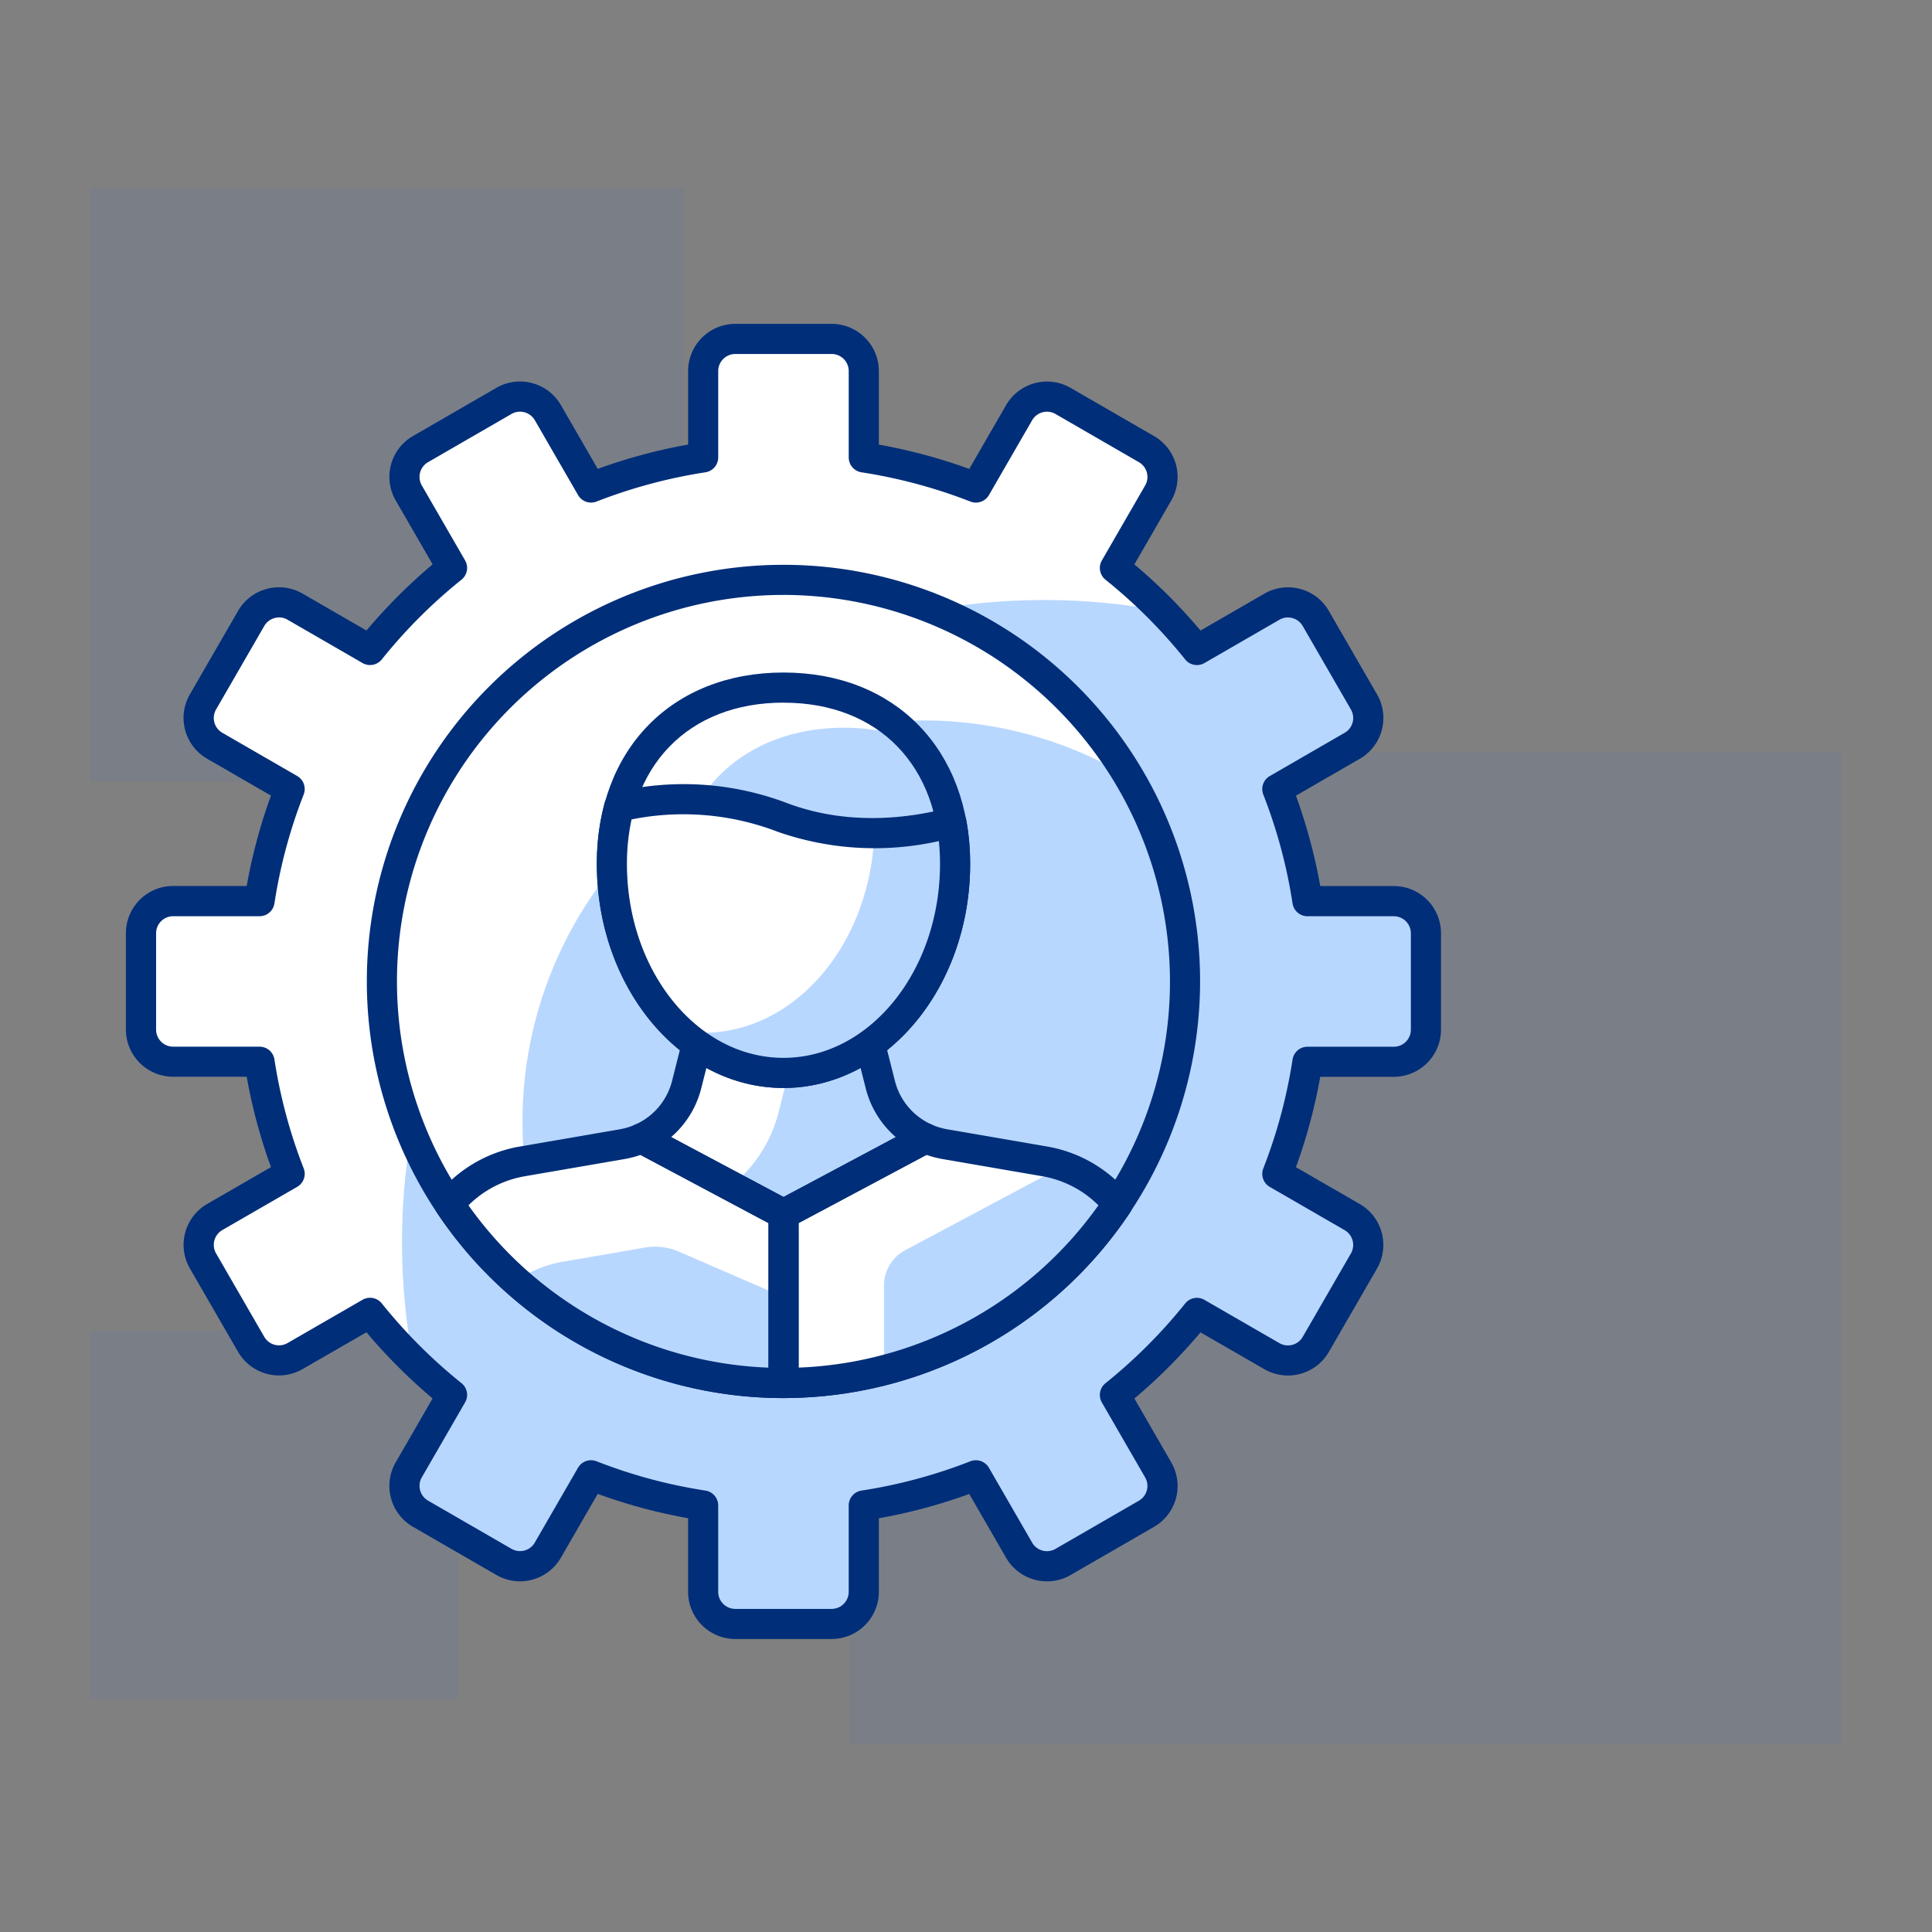 <svg xmlns="http://www.w3.org/2000/svg" xmlns:xlink="http://www.w3.org/1999/xlink" width="257" height="257" viewBox="0 0 257 257"><rect x="0" y="0" width="257" height="257" fill="#808080" stroke="none"/><defs><style>.a{clip-path:url(#b);}.b{fill:#167eff;opacity:0.055;}.c{fill:#fff;}.d{fill:#b8d7ff;}.e{fill:#002e79;}</style><clipPath id="b"><rect width="257" height="257"></rect></clipPath></defs><g id="a" class="a"><rect class="b" width="132" height="132" transform="translate(113 100)"></rect><rect class="b" width="79" height="79" transform="translate(12 25)"></rect><rect class="b" width="49" height="49" transform="translate(12 177)"></rect><g transform="translate(-2325.016 -1075.225)"><path class="c" d="M2500.677,1189.76H2489.19a69.965,69.965,0,0,0-4.007-14.914l9.96-5.75a4.271,4.271,0,0,0,1.562-5.836l-6.41-11.1a4.269,4.269,0,0,0-5.836-1.565l-9.971,5.753a71.188,71.188,0,0,0-10.91-10.913l5.754-9.968a4.277,4.277,0,0,0-1.562-5.839l-11.1-6.4a4.272,4.272,0,0,0-5.839,1.56l-5.751,9.957a70.211,70.211,0,0,0-14.912-4.006v-11.487a4.273,4.273,0,0,0-4.273-4.271h-12.82a4.275,4.275,0,0,0-4.273,4.271v11.487a70.313,70.313,0,0,0-14.912,4.006l-5.748-9.957a4.272,4.272,0,0,0-5.839-1.56l-11.1,6.4a4.276,4.276,0,0,0-1.565,5.839l5.755,9.968a71.2,71.2,0,0,0-10.91,10.913l-9.97-5.753a4.27,4.27,0,0,0-5.836,1.565l-6.413,11.1a4.273,4.273,0,0,0,1.565,5.836l9.96,5.75a69.937,69.937,0,0,0-4.007,14.914h-11.49a4.275,4.275,0,0,0-4.273,4.271v12.823a4.275,4.275,0,0,0,4.273,4.273h11.49a69.9,69.9,0,0,0,4.007,14.909l-9.96,5.753a4.276,4.276,0,0,0-1.565,5.838l6.413,11.1a4.272,4.272,0,0,0,5.836,1.565l9.97-5.753a71.041,71.041,0,0,0,10.91,10.908l-5.755,9.968a4.274,4.274,0,0,0,1.565,5.839l11.1,6.41a4.275,4.275,0,0,0,5.839-1.565l5.748-9.96a69.672,69.672,0,0,0,14.912,4.006v11.493a4.275,4.275,0,0,0,4.273,4.273h12.82a4.273,4.273,0,0,0,4.273-4.273v-11.493a69.572,69.572,0,0,0,14.912-4.006l5.751,9.96a4.275,4.275,0,0,0,5.839,1.565l11.1-6.41a4.275,4.275,0,0,0,1.563-5.839l-5.754-9.968a71.03,71.03,0,0,0,10.91-10.908l9.971,5.753a4.272,4.272,0,0,0,5.836-1.565l6.41-11.1a4.274,4.274,0,0,0-1.562-5.838l-9.96-5.753a69.93,69.93,0,0,0,4.007-14.909h11.487a4.273,4.273,0,0,0,4.273-4.273v-12.823A4.273,4.273,0,0,0,2500.677,1189.76Z" transform="translate(9.753 5.335)"></path><path class="d" d="M2478.952,1168.035h-11.487a69.968,69.968,0,0,0-4.007-14.914l9.959-5.75a4.271,4.271,0,0,0,1.563-5.836l-1.92-3.328-4.49-7.772a4.269,4.269,0,0,0-5.836-1.565l-5.019,2.9-4.952,2.858c-1.453-1.811-3-3.536-4.628-5.19a85.417,85.417,0,0,0-99.664,99.661,69.317,69.317,0,0,0,5.192,4.629l-2.857,4.954-2.9,5.013a4.274,4.274,0,0,0,1.564,5.839l7.772,4.49,3.33,1.921a4.276,4.276,0,0,0,5.839-1.565l5.747-9.96a69.694,69.694,0,0,0,14.912,4.006v11.493a4.276,4.276,0,0,0,4.274,4.273h12.82a4.273,4.273,0,0,0,4.273-4.273V1248.42a69.587,69.587,0,0,0,14.912-4.006l5.751,9.96a4.276,4.276,0,0,0,5.839,1.565l11.1-6.41a4.274,4.274,0,0,0,1.562-5.839l-5.753-9.968a71.042,71.042,0,0,0,10.91-10.908l9.971,5.753a4.272,4.272,0,0,0,5.836-1.565l6.41-11.1a4.274,4.274,0,0,0-1.562-5.838l-9.959-5.753a69.931,69.931,0,0,0,4.007-14.909h11.487a4.273,4.273,0,0,0,4.273-4.273v-12.823A4.273,4.273,0,0,0,2478.952,1168.035Z" transform="translate(31.478 27.06)"></path><path class="e" d="M2427.146,1289.168h-12.821a6.288,6.288,0,0,1-6.277-6.282V1273.1a72.2,72.2,0,0,1-12.022-3.234l-4.9,8.488a6.279,6.279,0,0,1-8.573,2.3l-11.1-6.41a6.28,6.28,0,0,1-2.3-8.576l4.907-8.5a73.437,73.437,0,0,1-8.8-8.8l-8.5,4.9a6.286,6.286,0,0,1-8.573-2.295l-6.411-11.1a6.286,6.286,0,0,1,2.3-8.576l8.485-4.9a72.383,72.383,0,0,1-3.229-12.024h-9.792a6.288,6.288,0,0,1-6.277-6.282v-12.818a6.283,6.283,0,0,1,6.277-6.274h9.792a71.843,71.843,0,0,1,3.231-12.024l-8.488-4.9a6.271,6.271,0,0,1-2.3-8.571l6.411-11.1a6.279,6.279,0,0,1,8.576-2.3l8.5,4.909a73.618,73.618,0,0,1,8.8-8.8l-4.907-8.5a6.271,6.271,0,0,1,2.3-8.571l11.1-6.413a6.285,6.285,0,0,1,8.573,2.3l4.9,8.485a72.45,72.45,0,0,1,12.022-3.234V1120.5a6.283,6.283,0,0,1,6.277-6.274h12.821a6.28,6.28,0,0,1,6.276,6.274v9.786a72.466,72.466,0,0,1,12.025,3.234l4.9-8.485a6.289,6.289,0,0,1,8.573-2.3l11.1,6.413a6.269,6.269,0,0,1,2.3,8.571l-4.906,8.5a72.937,72.937,0,0,1,8.795,8.8l8.5-4.909a6.284,6.284,0,0,1,4.762-.625,6.218,6.218,0,0,1,3.811,2.927l6.41,11.1a6.27,6.27,0,0,1-2.3,8.571l-8.488,4.9a72.17,72.17,0,0,1,3.234,12.024h9.786a6.281,6.281,0,0,1,6.276,6.274V1208.1a6.286,6.286,0,0,1-6.276,6.282h-9.786a72.374,72.374,0,0,1-3.234,12.024l8.488,4.9a6.287,6.287,0,0,1,2.3,8.576l-6.412,11.1a6.278,6.278,0,0,1-8.571,2.295l-8.5-4.9a72.927,72.927,0,0,1-8.795,8.8l4.906,8.5a6.278,6.278,0,0,1-2.3,8.576l-11.1,6.41a6.287,6.287,0,0,1-8.573-2.3l-4.9-8.488a72.217,72.217,0,0,1-12.025,3.234v9.786A6.285,6.285,0,0,1,2427.146,1289.168Zm-32.006-23.779a2.116,2.116,0,0,1,.73.136,67.93,67.93,0,0,0,14.483,3.9,2,2,0,0,1,1.7,1.976v11.488a2.278,2.278,0,0,0,2.27,2.275h12.821a2.276,2.276,0,0,0,2.27-2.275V1271.4a2,2,0,0,1,1.705-1.976,68.018,68.018,0,0,0,14.483-3.9,2.012,2.012,0,0,1,2.463.865l5.75,9.96a2.272,2.272,0,0,0,3.1.833l11.1-6.41a2.272,2.272,0,0,0,.83-3.1l-5.756-9.968a2,2,0,0,1,.481-2.561,68.963,68.963,0,0,0,10.6-10.606,2,2,0,0,1,2.564-.481l9.971,5.753a2.27,2.27,0,0,0,3.1-.828l6.413-11.1a2.276,2.276,0,0,0-.833-3.1l-9.957-5.75a2,2,0,0,1-.865-2.462,68.117,68.117,0,0,0,3.892-14.484,2,2,0,0,1,1.982-1.7h11.487a2.276,2.276,0,0,0,2.27-2.275v-12.818a2.271,2.271,0,0,0-2.27-2.268h-11.487a2.007,2.007,0,0,1-1.982-1.706,68.131,68.131,0,0,0-3.892-14.482,2,2,0,0,1,.865-2.463l9.96-5.753a2.268,2.268,0,0,0,.83-3.1l-6.41-11.1a2.252,2.252,0,0,0-1.378-1.06,2.218,2.218,0,0,0-1.723.224l-9.971,5.759a2.006,2.006,0,0,1-2.564-.478,68.48,68.48,0,0,0-10.6-10.606,2.007,2.007,0,0,1-.481-2.567l5.756-9.968a2.266,2.266,0,0,0-.83-3.1l-11.1-6.413a2.276,2.276,0,0,0-3.1.83l-5.75,9.957a2,2,0,0,1-2.463.865,68.636,68.636,0,0,0-14.483-3.891,2.005,2.005,0,0,1-1.705-1.982V1120.5a2.271,2.271,0,0,0-2.27-2.268h-12.821a2.273,2.273,0,0,0-2.27,2.268v11.487a2.005,2.005,0,0,1-1.7,1.982,68.545,68.545,0,0,0-14.483,3.891,2,2,0,0,1-2.463-.865l-5.751-9.957a2.274,2.274,0,0,0-3.1-.83l-11.1,6.413a2.266,2.266,0,0,0-.83,3.1l5.756,9.968a2.008,2.008,0,0,1-.481,2.567,68.506,68.506,0,0,0-10.6,10.606,2.005,2.005,0,0,1-2.564.478l-9.97-5.759a2.22,2.22,0,0,0-1.72-.224,2.252,2.252,0,0,0-1.381,1.06l-6.41,11.1a2.268,2.268,0,0,0,.83,3.1l9.96,5.753a2,2,0,0,1,.863,2.463,68.144,68.144,0,0,0-3.889,14.482,2.006,2.006,0,0,1-1.982,1.706h-11.49a2.273,2.273,0,0,0-2.27,2.268V1208.1a2.278,2.278,0,0,0,2.27,2.275h11.49a2,2,0,0,1,1.982,1.7,68.209,68.209,0,0,0,3.889,14.484,2,2,0,0,1-.863,2.462l-9.96,5.75a2.275,2.275,0,0,0-.83,3.1l6.41,11.1a2.267,2.267,0,0,0,3.1.828l9.97-5.753a2,2,0,0,1,2.564.481,68.978,68.978,0,0,0,10.6,10.606,2,2,0,0,1,.481,2.561l-5.756,9.968a2.272,2.272,0,0,0,.83,3.1l11.1,6.41a2.27,2.27,0,0,0,3.1-.833l5.751-9.96A2,2,0,0,1,2395.14,1265.389Z" transform="translate(8.5 4.082)"></path><circle class="c" cx="53.418" cy="53.418" r="53.418" transform="translate(2375.819 1152.36)"></circle><path class="d" d="M2441.152,1168.7a53.083,53.083,0,0,0-7.508-27.211,53.339,53.339,0,0,0-73.121,73.115,53.335,53.335,0,0,0,80.629-45.9Z" transform="translate(41.502 37.081)"></path><path class="e" d="M2400.685,1237.067a55.421,55.421,0,1,1,55.421-55.421A55.485,55.485,0,0,1,2400.685,1237.067Zm0-106.835a51.414,51.414,0,1,0,51.414,51.414A51.473,51.473,0,0,0,2400.685,1130.231Z" transform="translate(28.55 24.132)"></path><path class="c" d="M2390.713,1155.448l-1.348-5.342H2366.31l-1.346,5.342a10.7,10.7,0,0,1-6.026,7.161l18.91,10.075,18.891-10.075A10.7,10.7,0,0,1,2390.713,1155.448Z" transform="translate(51.398 64.034)"></path><path class="d" d="M2389.291,1162.609a10.7,10.7,0,0,1-6.026-7.161l-1.348-5.342h-9.9l-2.286,9.065a18.157,18.157,0,0,1-6.338,9.781l7,3.731Z" transform="translate(58.847 64.034)"></path><path class="c" d="M2410.457,1163.532a15.964,15.964,0,0,0-9.669-5.665l-13.341-2.307a10.356,10.356,0,0,1-2.537-.772l-18.891,10.075v22.478A53.358,53.358,0,0,0,2410.457,1163.532Z" transform="translate(63.228 71.856)"></path><path class="d" d="M2402.1,1161.2a15.985,15.985,0,0,0-7.292-5.024l-20.964,11.172a5.352,5.352,0,0,0-2.825,4.717v11.252A53.5,53.5,0,0,0,2402.1,1161.2Z" transform="translate(71.584 74.183)"></path><path class="c" d="M2374.922,1154.787a10.361,10.361,0,0,1-2.537.772l-13.342,2.307a15.967,15.967,0,0,0-9.671,5.665,53.349,53.349,0,0,0,44.448,23.808h.011v-22.478Z" transform="translate(35.415 71.856)"></path><path class="d" d="M2388.278,1178.318v-11.439l-13.913-6.031a7.987,7.987,0,0,0-4.551-.542l-10.983,1.894a15.818,15.818,0,0,0-6.134,2.513,53.16,53.16,0,0,0,35.581,13.605Z" transform="translate(40.969 80.878)"></path><path class="e" d="M2379.1,1175.939a1.984,1.984,0,0,1-.94-.235l-18.91-10.074a2,2,0,0,1,.126-3.592,8.686,8.686,0,0,0,4.9-5.828l1.346-5.342a2,2,0,0,1,1.942-1.512h23.055a2,2,0,0,1,1.941,1.512l1.349,5.342a8.686,8.686,0,0,0,4.9,5.828,2,2,0,0,1,.129,3.592l-18.891,10.074A2,2,0,0,1,2379.1,1175.939Zm-14.952-12.238,14.952,7.964,14.933-7.959a12.647,12.647,0,0,1-4.009-6.517h0l-.967-3.827h-19.933l-.968,3.827A12.6,12.6,0,0,1,2364.149,1163.7Z" transform="translate(50.146 62.781)"></path><path class="c" d="M2403.122,1155.793c0,15.357-10.218,27.8-22.828,27.8s-22.825-12.446-22.825-27.8,10.221-23.453,22.825-23.453S2403.122,1140.441,2403.122,1155.793Z" transform="translate(48.942 34.35)"></path><path class="d" d="M2398.109,1152.451c0-7.11-2.212-12.644-5.817-16.562a25.86,25.86,0,0,0-9-1.549c-12.607,0-22.828,8.1-22.828,23.458a30.468,30.468,0,0,0,8.111,21.231,19.065,19.065,0,0,0,6.7,1.226C2387.891,1180.255,2398.109,1167.809,2398.109,1152.451Z" transform="translate(53.955 37.691)"></path><path class="e" d="M2381.547,1186.853c-13.691,0-24.828-13.368-24.828-29.807,0-15.227,9.979-25.456,24.828-25.456s24.831,10.229,24.831,25.456C2406.378,1173.486,2395.237,1186.853,2381.547,1186.853Zm0-51.257c-12.649,0-20.822,8.418-20.822,21.45,0,14.225,9.343,25.8,20.822,25.8s20.825-11.576,20.825-25.8C2402.372,1144.015,2394.2,1135.6,2381.547,1135.6Z" transform="translate(47.689 33.096)"></path><path class="c" d="M2380.267,1140.363a36.925,36.925,0,0,0-21.834-1.448,28.984,28.984,0,0,0-.964,7.588c0,15.357,10.221,27.8,22.825,27.8s22.828-12.446,22.828-27.8a30.524,30.524,0,0,0-.481-5.486C2397.329,1142.392,2388.881,1143.535,2380.267,1140.363Z" transform="translate(48.942 43.64)"></path><path class="d" d="M2396.94,1139.067a42.427,42.427,0,0,1-10.256,1.37c-.531,14.783-10.507,26.578-22.774,26.578a18.956,18.956,0,0,1-3.029-.275,20.208,20.208,0,0,0,13.712,5.617c12.61,0,22.828-12.446,22.828-27.8A30.526,30.526,0,0,0,2396.94,1139.067Z" transform="translate(54.643 45.59)"></path><path class="e" d="M2381.547,1177.569c-13.691,0-24.828-13.368-24.828-29.807a31.045,31.045,0,0,1,1.034-8.111,2.006,2.006,0,0,1,1.442-1.423,38.8,38.8,0,0,1,23.018,1.517h0c8.021,2.954,15.945,1.952,21.181.6a1.958,1.958,0,0,1,1.581.251,2,2,0,0,1,.892,1.325,32.645,32.645,0,0,1,.513,5.846C2406.378,1164.2,2395.237,1177.569,2381.547,1177.569Zm-20.208-35.723a27.69,27.69,0,0,0-.615,5.916c0,14.225,9.343,25.8,20.822,25.8s20.825-11.576,20.825-25.8a29.537,29.537,0,0,0-.153-3.034,39.072,39.072,0,0,1-21.39-1.221h0A35,35,0,0,0,2361.339,1141.846Z" transform="translate(47.689 42.381)"></path><path class="e" d="M2367.271,1190.594a2.011,2.011,0,0,1-2-2v-22.478a2,2,0,0,1,1.06-1.768l18.891-10.074a2,2,0,0,1,1.758-.056,8.912,8.912,0,0,0,2.064.625l13.339,2.3a18.024,18.024,0,0,1,10.883,6.376,2.006,2.006,0,0,1,.112,2.38A55.355,55.355,0,0,1,2367.271,1190.594Zm2-23.277v19.228a51.345,51.345,0,0,0,39.886-21.591,13.969,13.969,0,0,0-7.462-3.865l-13.338-2.3a13.376,13.376,0,0,1-2.076-.545Z" transform="translate(61.975 70.604)"></path><path class="e" d="M2395.084,1190.6a55.359,55.359,0,0,1-46.126-24.7,2.008,2.008,0,0,1,.115-2.38,18.023,18.023,0,0,1,10.883-6.376l13.339-2.3a8.811,8.811,0,0,0,2.062-.625,1.99,1.99,0,0,1,1.76.056l18.91,10.074a2.006,2.006,0,0,1,1.06,1.768v22.478A2,2,0,0,1,2395.084,1190.6Zm-41.912-25.64a51.34,51.34,0,0,0,39.908,21.591v-19.228l-17.029-9.073a13.3,13.3,0,0,1-2.076.545l-13.338,2.3A13.99,13.99,0,0,0,2353.173,1164.955Z" transform="translate(34.162 70.603)"></path></g></g></svg>